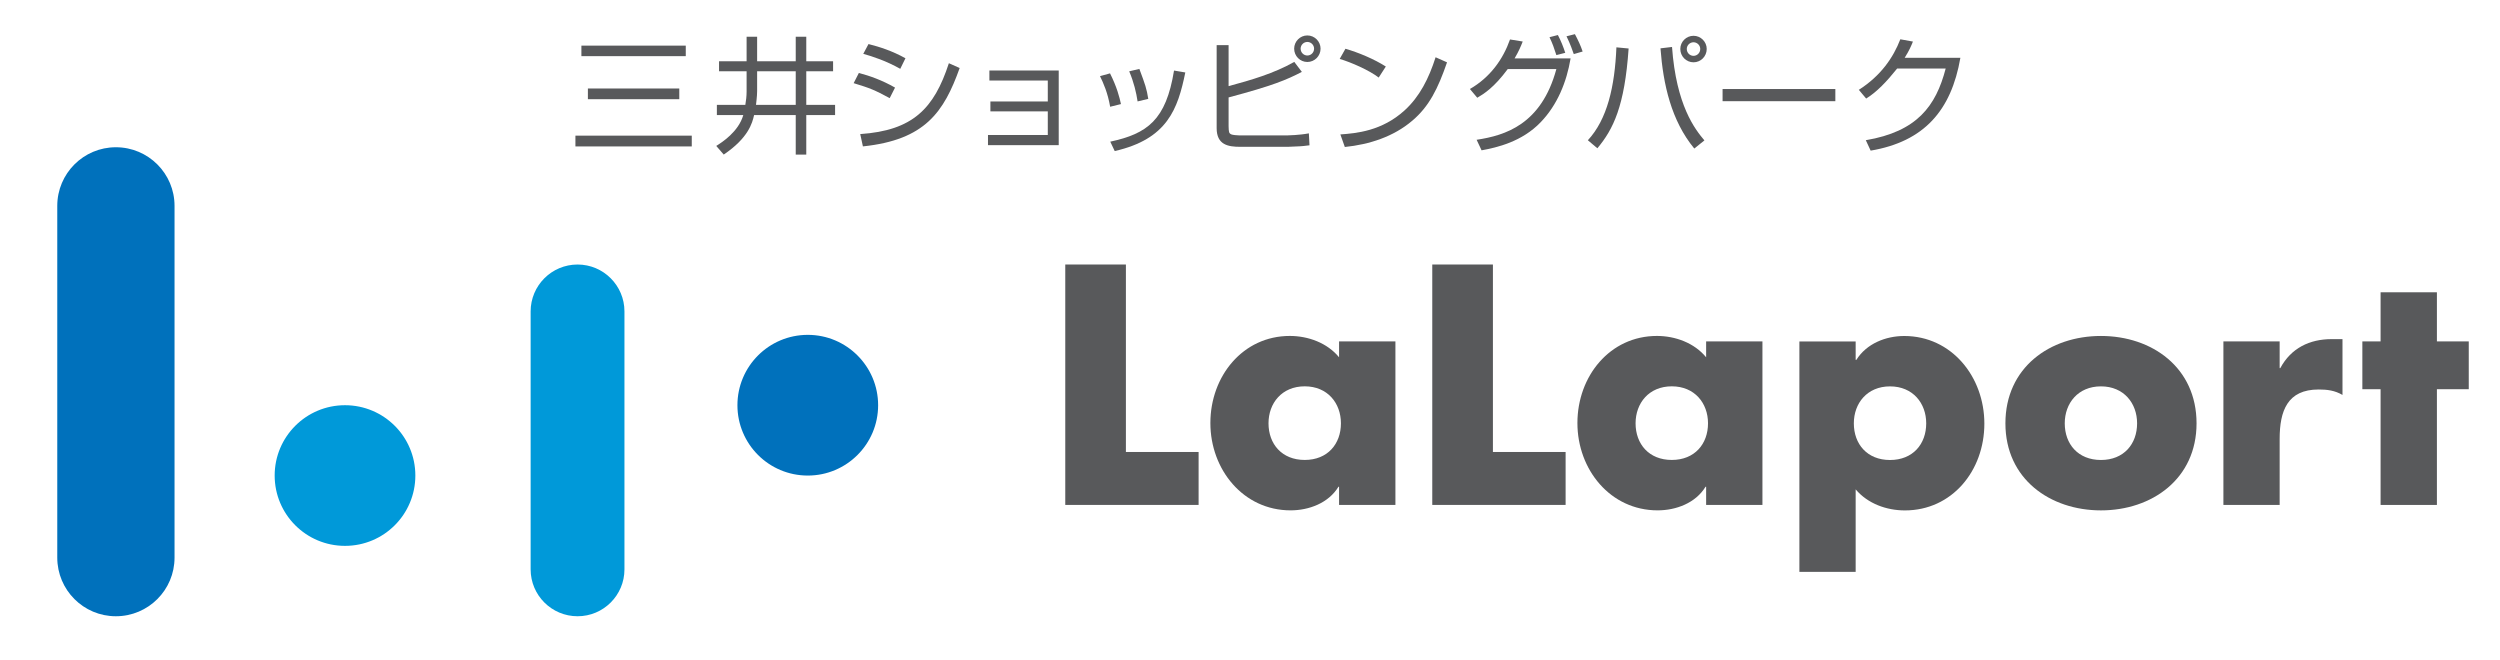 <?xml version="1.0" encoding="UTF-8" standalone="no"?>
<!DOCTYPE svg PUBLIC "-//W3C//DTD SVG 1.1//EN" "http://www.w3.org/Graphics/SVG/1.1/DTD/svg11.dtd">
<svg width="100%" height="100%" viewBox="0 0 606 160" version="1.1" xmlns="http://www.w3.org/2000/svg" xmlns:xlink="http://www.w3.org/1999/xlink" xml:space="preserve" xmlns:serif="http://www.serif.com/" style="fill-rule:evenodd;clip-rule:evenodd;stroke-linejoin:round;stroke-miterlimit:2;">
    <g id="アートボード1" transform="matrix(0.808,0,0,0.566,-453.674,-3101.8)">
        <rect x="561.751" y="5480.45" width="750.293" height="282.194" style="fill:none;"/>
        <g transform="matrix(2.476,0,0,3.534,-132.893,-4334.87)">
            <g transform="matrix(1,0,0,1,0,2657.24)">
                <path d="M364.257,137.835L350.161,137.835L350.161,136.528L364.257,136.528L364.257,137.835ZM362.745,132.111L351.671,132.111L351.671,130.814L362.745,130.814L362.745,132.111ZM363.53,126.894L350.885,126.894L350.885,125.619L363.53,125.619L363.53,126.894Z" style="fill:rgb(88,89,91);fill-rule:nonzero;"/>
            </g>
            <g transform="matrix(1,0,0,1,370.901,2793.09)">
                <path d="M0,-8.338L-3.34,-8.338L-3.34,-7.125L0,-7.125L0,-4.666C0,-4.125 -0.061,-3.586 -0.154,-3.049L-3.602,-3.049L-3.602,-1.817L-0.4,-1.817C-0.984,0.215 -2.986,1.49 -3.678,1.924L-2.77,2.971C0.213,0.953 0.691,-0.848 0.908,-1.817L5.953,-1.817L5.953,2.971L7.23,2.971L7.23,-1.817L10.721,-1.817L10.721,-3.049L7.23,-3.049L7.23,-7.125L10.479,-7.125L10.479,-8.338L7.23,-8.338L7.23,-11.309L5.953,-11.309L5.953,-8.338L1.275,-8.338L1.275,-11.309L0,-11.309L0,-8.338ZM1.275,-7.125L5.953,-7.125L5.953,-3.049L1.139,-3.049C1.139,-3.121 1.275,-4.063 1.275,-4.711L1.275,-7.125Z" style="fill:rgb(88,89,91);fill-rule:nonzero;"/>
            </g>
            <g transform="matrix(1,0,0,1,384.669,2784.16)">
                <path d="M0,9.418C6.355,8.986 8.941,6.354 10.74,0.83L12.047,1.414C10.141,6.738 7.865,10.125 0.324,10.91L0,9.418ZM3.57,5.063C1.709,4.061 1.219,3.861 -0.797,3.246L-0.168,2.014C1.109,2.342 2.662,2.891 4.217,3.785L3.57,5.063ZM4.85,1.51C3.125,0.539 1.512,0.016 0.369,-0.307L1.002,-1.492C2.34,-1.152 3.848,-0.676 5.479,0.23L4.85,1.51Z" style="fill:rgb(88,89,91);fill-rule:nonzero;"/>
            </g>
            <g transform="matrix(1,0,0,1,408.718,2794.92)">
                <path d="M0,-9.047L0,0L-8.57,0L-8.57,-1.231L-1.324,-1.231L-1.324,-4.094L-8.277,-4.094L-8.277,-5.293L-1.324,-5.293L-1.324,-7.832L-8.4,-7.832L-8.4,-9.047L0,-9.047Z" style="fill:rgb(88,89,91);fill-rule:nonzero;"/>
            </g>
            <g transform="matrix(1,0,0,1,414.964,2786.82)">
                <path d="M0,7.677C4.492,6.708 6.754,5.06 7.725,-0.94L9.092,-0.71C8.184,3.724 6.922,7.355 0.539,8.816L0,7.677ZM3.311,2.8C3.152,1.74 2.863,0.491 2.295,-0.848L3.525,-1.139C4.248,0.798 4.4,1.232 4.604,2.491L3.311,2.8ZM-0.014,3.447C-0.307,1.753 -0.83,0.583 -1.244,-0.264L-0.029,-0.6C0.803,1.06 1.109,2.259 1.295,3.122L-0.014,3.447Z" style="fill:rgb(88,89,91);fill-rule:nonzero;"/>
            </g>
            <g transform="matrix(1,0,0,1,440.444,2793.52)">
                <path d="M0,-10.294C0,-11.169 -0.723,-11.896 -1.602,-11.896C-2.479,-11.896 -3.199,-11.169 -3.199,-10.294C-3.199,-9.399 -2.479,-8.679 -1.602,-8.679C-0.723,-8.679 0,-9.399 0,-10.294M-12.59,-10.724L-12.59,-0.661C-12.59,1.354 -11.219,1.602 -9.74,1.602L-3.969,1.602C-3.355,1.569 -3.277,1.569 -2.508,1.538C-2.248,1.524 -1.924,1.495 -1.34,1.417L-1.418,-0.03C-2.527,0.185 -3.939,0.216 -3.984,0.216L-9.879,0.216C-10.078,0.216 -10.666,0.171 -10.818,0.093C-11.107,-0.044 -11.125,-0.185 -11.143,-0.921L-11.143,-4.384C-5.771,-5.815 -4.139,-6.507 -2.266,-7.478L-3.186,-8.692C-5.648,-7.29 -8.402,-6.493 -11.143,-5.753L-11.143,-10.724L-12.59,-10.724ZM-0.785,-10.294C-0.785,-9.829 -1.154,-9.464 -1.602,-9.464C-2.045,-9.464 -2.416,-9.829 -2.416,-10.294C-2.416,-10.739 -2.045,-11.108 -1.602,-11.108C-1.154,-11.108 -0.785,-10.739 -0.785,-10.294" style="fill:rgb(88,89,91);fill-rule:nonzero;"/>
            </g>
            <g transform="matrix(1,0,0,1,442.843,2784.76)">
                <path d="M0,8.86C1.941,8.723 5.031,8.446 7.773,5.954C9.602,4.292 10.723,2.075 11.539,-0.492L12.924,0.124C11.832,3.292 10.756,5.475 8.709,7.2C6.436,9.139 3.508,10.079 0.541,10.383L0,8.86ZM4.645,1.969C3.494,1.079 1.311,0.124 -0.08,-0.29L0.615,-1.523C2.215,-1.06 4.107,-0.263 5.508,0.631L4.645,1.969Z" style="fill:rgb(88,89,91);fill-rule:nonzero;"/>
            </g>
            <g transform="matrix(1,0,0,1,471.124,2793.13)">
                <path d="M0,-9.246C-0.127,-9.601 -0.418,-10.476 -0.881,-11.402L0.137,-11.662C0.504,-10.969 0.83,-10.295 1.074,-9.557L0,-9.246ZM-2.109,-9.123C-2.416,-10.062 -2.541,-10.447 -2.941,-11.293L-1.924,-11.555C-1.555,-10.848 -1.252,-10.092 -1.033,-9.4L-2.109,-9.123ZM-12.586,-5.014C-10.125,-6.43 -8.572,-8.615 -7.725,-11.019L-6.186,-10.769C-6.416,-10.187 -6.648,-9.615 -7.17,-8.723L-0.385,-8.723C-0.867,-5.848 -1.988,-3.094 -4,-1C-6.277,1.381 -9.311,2.078 -11.172,2.416L-11.771,1.139C-8.324,0.617 -3.928,-0.705 -2.109,-7.43L-8.002,-7.43C-9.662,-5.185 -10.879,-4.434 -11.693,-3.955L-12.586,-5.014Z" style="fill:rgb(88,89,91);fill-rule:nonzero;"/>
            </g>
            <g transform="matrix(1,0,0,1,481.63,2793.81)">
                <path d="M0,-10.623C0.322,-6.252 1.311,-1.852 4.096,1.52L5.322,0.535C4.168,-0.834 1.91,-3.713 1.398,-10.789L0,-10.623ZM-7.648,1.488C-5.725,-0.805 -4.34,-3.605 -3.861,-10.603L-5.34,-10.744C-5.539,-5.986 -6.447,-2.021 -8.799,0.516L-7.648,1.488ZM5.602,-10.547C5.602,-11.422 4.881,-12.143 4.004,-12.143C3.123,-12.143 2.402,-11.422 2.402,-10.547C2.402,-9.65 3.123,-8.93 4.004,-8.93C4.881,-8.93 5.602,-9.65 5.602,-10.547M4.818,-10.547C4.818,-10.082 4.447,-9.713 4.004,-9.713C3.555,-9.713 3.186,-10.082 3.186,-10.547C3.186,-10.988 3.555,-11.359 4.004,-11.359C4.447,-11.359 4.818,-10.988 4.818,-10.547" style="fill:rgb(88,89,91);fill-rule:nonzero;"/>
            </g>
            <g transform="matrix(-1,0,0,1,991.97,2657.02)">
                <rect x="489.153" y="131.097" width="13.664" height="1.475" style="fill:rgb(88,89,91);"/>
            </g>
            <g transform="matrix(1,0,0,1,517.967,2793.34)">
                <path d="M0,-9.006C-1.105,-2.619 -4.396,1.148 -10.873,2.244L-11.459,0.98C-5.262,-0.068 -2.967,-3.145 -1.781,-7.709L-7.66,-7.709C-8.922,-6.127 -10.137,-4.852 -11.416,-4.067L-12.305,-5.123C-9.627,-6.836 -8.133,-9.033 -7.277,-11.25L-5.75,-10.973C-5.978,-10.418 -6.15,-9.973 -6.75,-9.006L0,-9.006Z" style="fill:rgb(88,89,91);fill-rule:nonzero;"/>
            </g>
            <g transform="matrix(-1,0,0,1,378.31,2834.96)">
                <path d="M-0.007,-17.051C4.71,-17.051 8.52,-13.231 8.52,-8.524C8.52,-3.815 4.71,0 -0.007,0C-4.708,0 -8.527,-3.815 -8.527,-8.524C-8.527,-13.231 -4.708,-17.051 -0.007,-17.051" style="fill:rgb(0,113,188);fill-rule:nonzero;"/>
            </g>
            <g transform="matrix(-1,0,0,1,322.245,2843.48)">
                <path d="M0.004,-17.045C4.711,-17.045 8.525,-13.227 8.525,-8.524C8.525,-3.813 4.711,0 0.004,0C-4.711,0 -8.521,-3.813 -8.521,-8.524C-8.521,-13.227 -4.711,-17.045 0.004,-17.045" style="fill:rgb(0,153,217);fill-rule:nonzero;"/>
            </g>
            <g transform="matrix(1,0,0,1,350.421,2852.01)">
                <path d="M0,-42.625C-3.143,-42.625 -5.687,-40.074 -5.687,-36.941L-5.687,-5.684C-5.687,-2.545 -3.143,0 0,0C3.137,0 5.68,-2.545 5.68,-5.684L5.68,-36.941C5.68,-40.074 3.137,-42.625 0,-42.625" style="fill:rgb(0,153,217);fill-rule:nonzero;"/>
            </g>
            <g transform="matrix(1,0,0,1,294.479,2852.01)">
                <path d="M0,-56.836C-3.918,-56.836 -7.1,-53.654 -7.1,-49.732L-7.1,-7.107C-7.1,-3.18 -3.918,0 0,0C3.928,0 7.109,-3.18 7.109,-7.107L7.109,-49.732C7.109,-53.654 3.928,-56.836 0,-56.836" style="fill:rgb(0,113,188);fill-rule:nonzero;"/>
            </g>
            <g transform="matrix(1,0,0,1,416.858,2815.8)">
                <path d="M0,16.303L8.809,16.303L8.809,22.719L-7.346,22.719L-7.346,-6.416L0,-6.416L0,16.303Z" style="fill:rgb(88,89,91);fill-rule:nonzero;"/>
            </g>
            <g transform="matrix(1,0,0,1,449.514,2818.7)">
                <path d="M0,19.817L-6.828,19.817L-6.828,17.616L-6.902,17.616C-8.102,19.587 -10.463,20.477 -12.707,20.477C-18.404,20.477 -22.42,15.563 -22.42,9.893C-22.42,4.212 -18.482,-0.66 -12.795,-0.66C-10.572,-0.66 -8.254,0.184 -6.828,1.928L-6.828,-0.001L0,-0.001L0,19.817ZM-15.377,9.928C-15.377,12.43 -13.762,14.368 -10.988,14.368C-8.215,14.368 -6.602,12.43 -6.602,9.928C-6.602,7.491 -8.215,5.446 -10.988,5.446C-13.762,5.446 -15.377,7.491 -15.377,9.928" style="fill:rgb(88,89,91);fill-rule:nonzero;"/>
            </g>
            <g transform="matrix(1,0,0,1,461.327,2815.8)">
                <path d="M0,16.303L8.807,16.303L8.807,22.719L-7.348,22.719L-7.348,-6.416L0,-6.416L0,16.303Z" style="fill:rgb(88,89,91);fill-rule:nonzero;"/>
            </g>
            <g transform="matrix(1,0,0,1,493.983,2818.7)">
                <path d="M0,19.817L-6.822,19.817L-6.822,17.616L-6.893,17.616C-8.094,19.587 -10.459,20.477 -12.705,20.477C-18.404,20.477 -22.418,15.563 -22.418,9.893C-22.418,4.212 -18.477,-0.66 -12.783,-0.66C-10.566,-0.66 -8.248,0.184 -6.822,1.928L-6.822,-0.001L0,-0.001L0,19.817ZM-15.371,9.928C-15.371,12.43 -13.758,14.368 -10.984,14.368C-8.209,14.368 -6.594,12.43 -6.594,9.928C-6.594,7.491 -8.209,5.446 -10.984,5.446C-13.758,5.446 -15.371,7.491 -15.371,9.928" style="fill:rgb(88,89,91);fill-rule:nonzero;"/>
            </g>
            <g transform="matrix(1,0,0,1,505.278,2843.74)">
                <path d="M0,-22.798L0.084,-22.798C1.318,-24.769 3.637,-25.693 5.887,-25.693C11.625,-25.693 15.594,-20.747 15.594,-15.073C15.594,-9.351 11.662,-4.556 5.967,-4.556C3.748,-4.556 1.467,-5.368 0,-7.107L0,2.895L-6.818,2.895L-6.818,-25.034L0,-25.034L0,-22.798ZM-0.221,-15.107C-0.221,-12.599 1.391,-10.665 4.162,-10.665C6.936,-10.665 8.549,-12.599 8.549,-15.107C8.549,-17.542 6.936,-19.587 4.162,-19.587C1.391,-19.587 -0.221,-17.542 -0.221,-15.107" style="fill:rgb(88,89,91);fill-rule:nonzero;"/>
            </g>
            <g transform="matrix(1,0,0,1,546.581,2828.59)">
                <path d="M0,0.043C0,6.768 -5.4,10.59 -11.582,10.59C-17.73,10.59 -23.158,6.799 -23.158,0.043C-23.158,-6.721 -17.771,-10.547 -11.582,-10.547C-5.4,-10.547 0,-6.721 0,0.043M-15.969,0.043C-15.969,2.549 -14.361,4.482 -11.582,4.482C-8.811,4.482 -7.203,2.549 -7.203,0.043C-7.203,-2.395 -8.811,-4.439 -11.582,-4.439C-14.361,-4.439 -15.969,-2.395 -15.969,0.043" style="fill:rgb(88,89,91);fill-rule:nonzero;"/>
            </g>
            <g transform="matrix(1,0,0,1,556.651,2835)">
                <path d="M0,-13.058L0.076,-13.058C1.387,-15.496 3.637,-16.574 6.305,-16.574L7.613,-16.574L7.613,-9.81C6.678,-10.355 5.77,-10.47 4.725,-10.47C0.939,-10.47 0,-7.882 0,-4.48L0,3.516L-6.816,3.516L-6.816,-16.302L0,-16.302L0,-13.058Z" style="fill:rgb(88,89,91);fill-rule:nonzero;"/>
            </g>
            <g transform="matrix(1,0,0,1,575.704,2812.75)">
                <path d="M0,25.771L-6.824,25.771L-6.824,11.746L-9.033,11.746L-9.033,5.953L-6.824,5.953L-6.824,0L0,0L0,5.953L3.859,5.953L3.859,11.746L0,11.746L0,25.771Z" style="fill:rgb(88,89,91);fill-rule:nonzero;"/>
            </g>
        </g>
    </g>
</svg>
